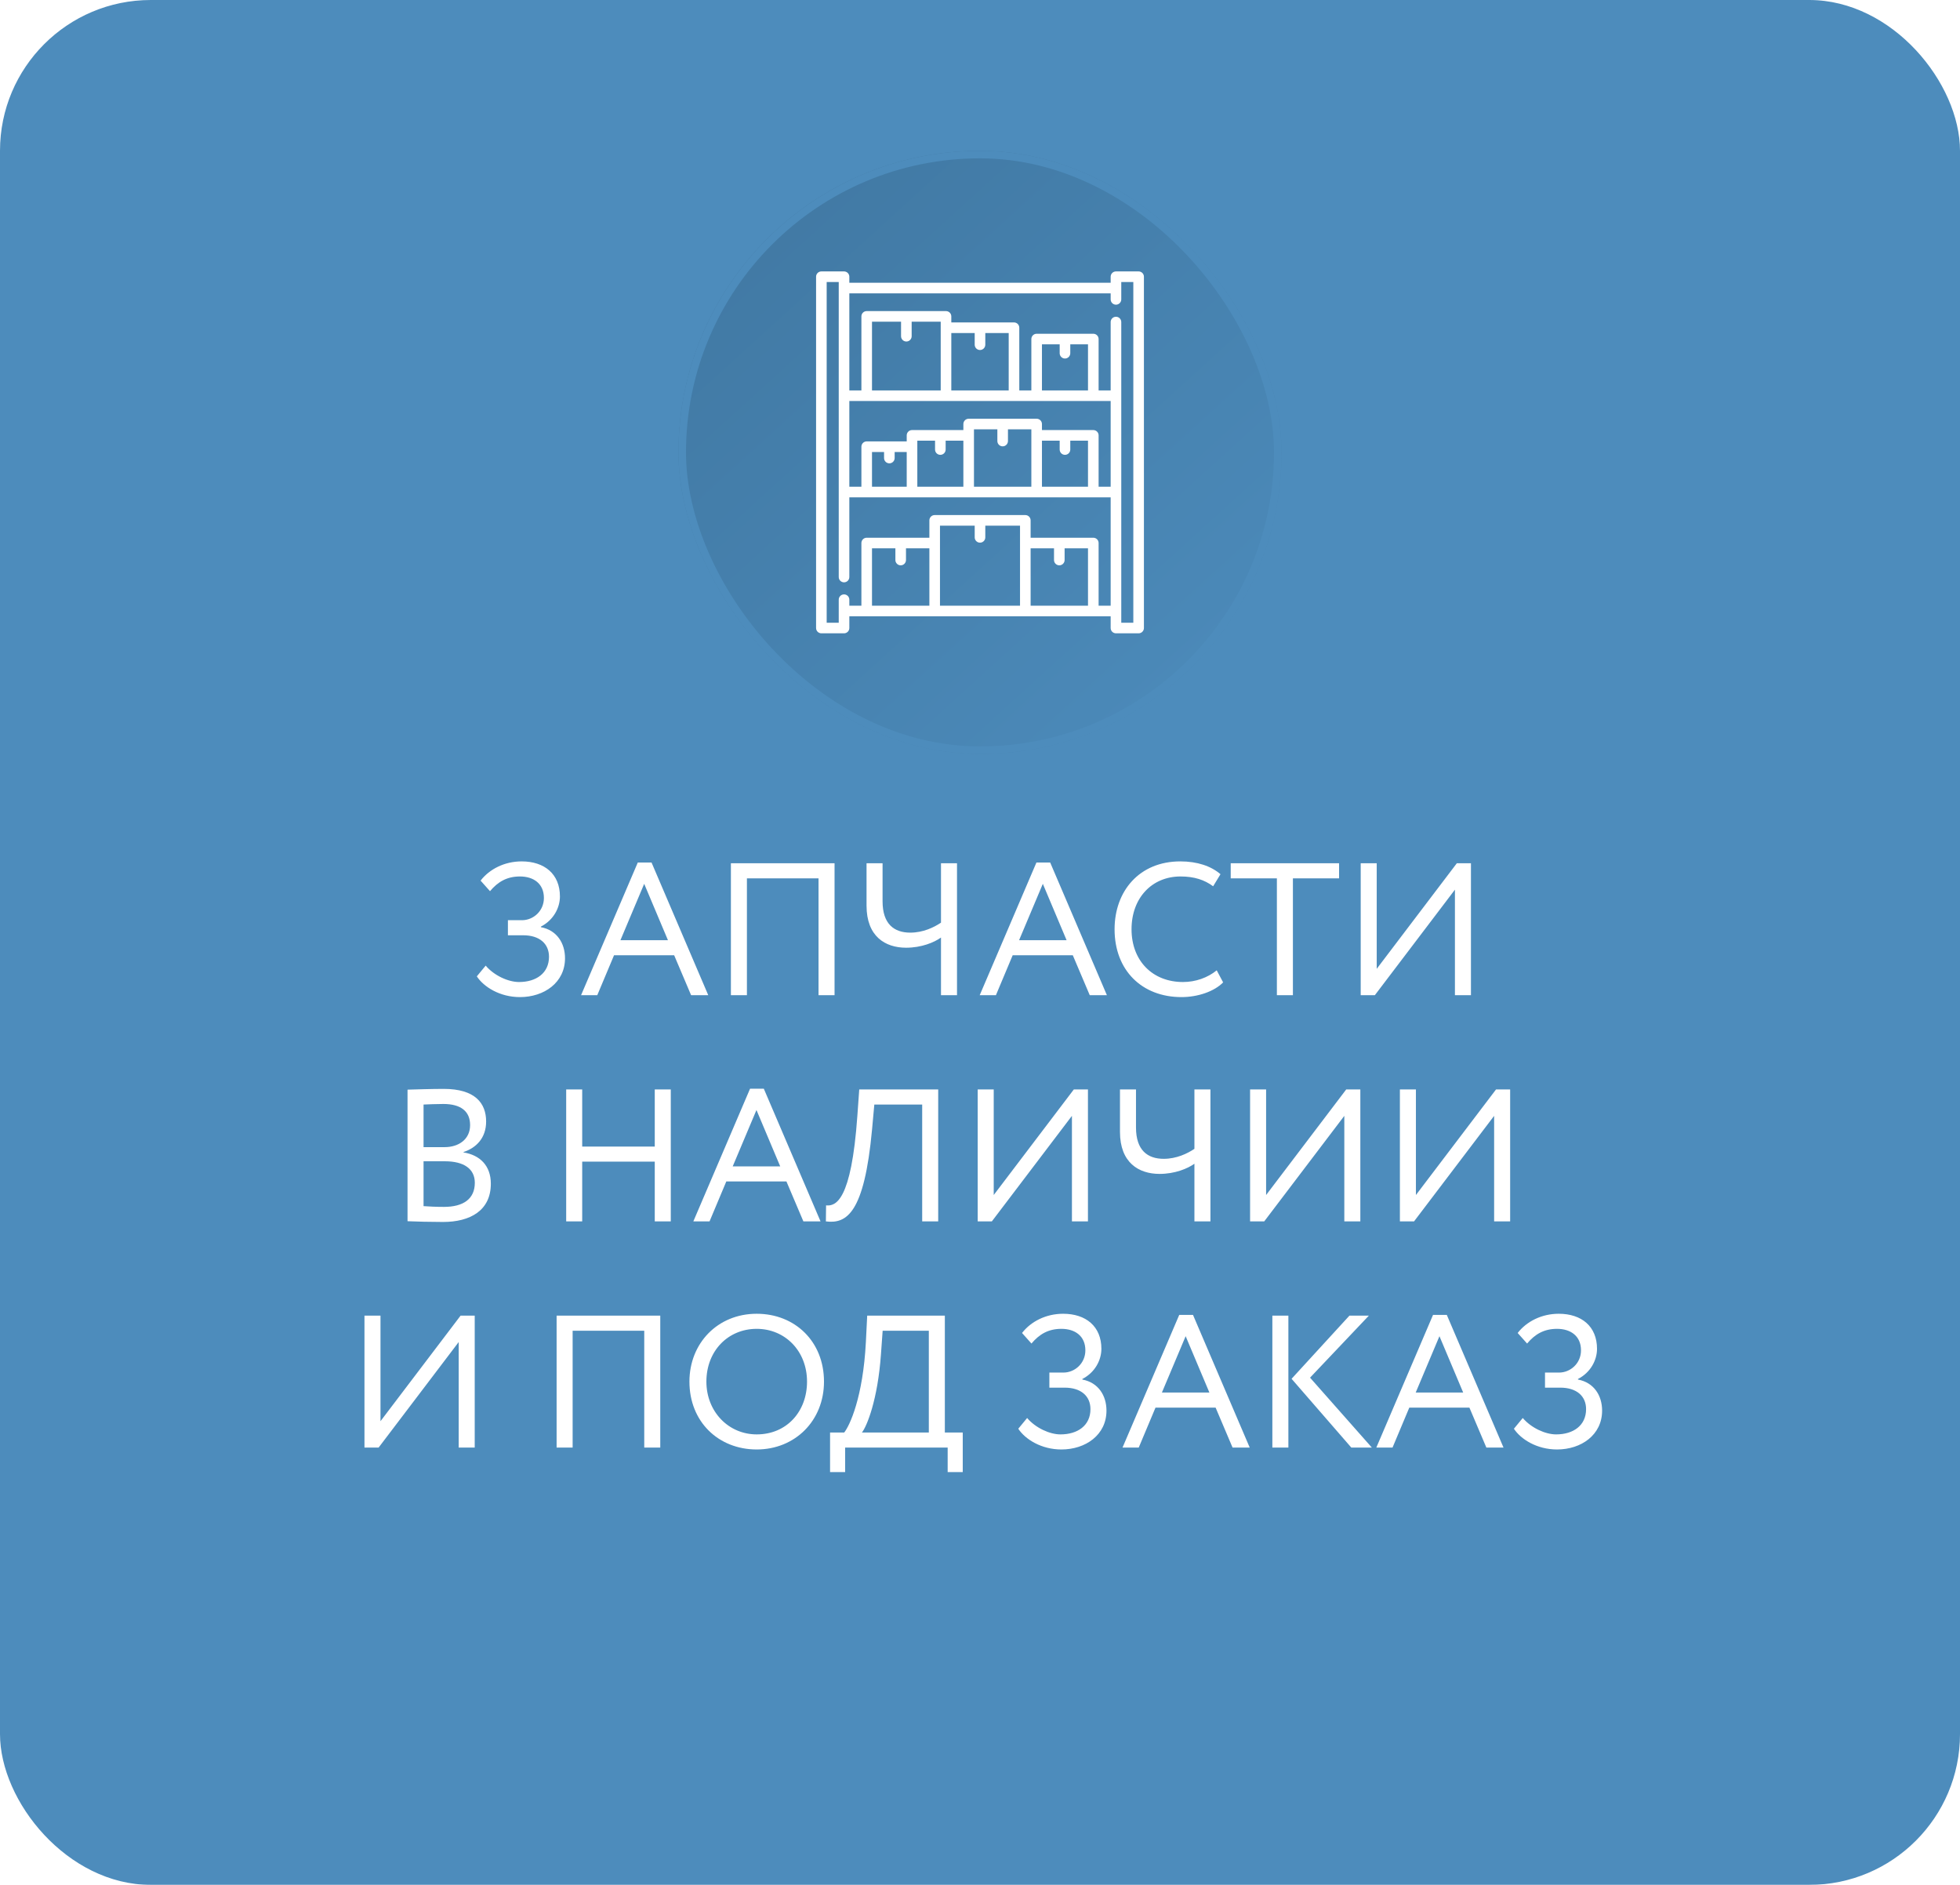<?xml version="1.0" encoding="UTF-8"?> <svg xmlns="http://www.w3.org/2000/svg" width="260" height="250" viewBox="0 0 260 250" fill="none"> <g filter="url(#filter0_b)"> <rect width="260" height="250" rx="20" fill="#4D8CBC"></rect> </g> <g filter="url(#filter1_ii)"> <rect x="90" y="20" width="80" height="80" rx="40" fill="#4D8CBC"></rect> <rect x="90" y="20" width="80" height="80" rx="40" fill="url(#paint0_linear)" fill-opacity="0.4" style="mix-blend-mode:soft-light"></rect> </g> <rect x="90.5" y="20.5" width="79" height="79" rx="39.5" stroke="#4D8CBC"></rect> <path d="M68.976 132.25C72.176 132.25 74.951 130.325 74.951 127.1C74.951 125.1 73.876 123.375 71.751 122.975V122.9C73.451 122.025 74.276 120.375 74.276 118.9C74.276 115.925 72.226 114.25 69.201 114.25C66.926 114.25 64.926 115.275 63.751 116.8L65.001 118.2C66.051 116.95 67.251 116.25 68.976 116.25C70.776 116.25 72.151 117.2 72.151 119.1C72.151 120.85 70.726 122.05 69.251 122.05H67.376V124.05H69.401C71.576 124.05 72.826 125.175 72.826 126.9C72.826 129.075 71.126 130.25 68.851 130.25C67.426 130.25 65.551 129.4 64.426 128.075L63.251 129.5C64.176 130.9 66.301 132.25 68.976 132.25ZM77.079 132H79.229L81.454 126.7H89.429L91.679 132H93.954L86.429 114.4H84.604L77.079 132ZM85.454 117.225L88.604 124.7H82.304L85.454 117.225ZM108.581 132H110.706V114.5H96.956V132H99.081V116.5H108.581V132ZM126.95 114.5H124.825V122.375C123.9 123 122.45 123.7 120.75 123.7C118.625 123.7 117.075 122.575 117.075 119.55V114.5H114.95V120.125C114.95 124.2 117.425 125.7 120.2 125.7C122.225 125.7 123.925 125 124.825 124.35V132H126.95V114.5ZM129.96 132H132.11L134.335 126.7H142.31L144.56 132H146.835L139.31 114.4H137.485L129.96 132ZM138.335 117.225L141.485 124.7H135.185L138.335 117.225ZM161.402 128.7C160.202 129.675 158.602 130.25 156.927 130.25C152.877 130.25 150.102 127.425 150.102 123.25C150.102 119.1 152.802 116.25 156.602 116.25C158.427 116.25 159.777 116.7 160.927 117.55L161.902 115.95C160.652 114.875 158.827 114.25 156.577 114.25C151.102 114.25 147.852 118.225 147.852 123.25C147.852 128.7 151.477 132.25 156.727 132.25C158.902 132.25 161.077 131.5 162.252 130.3L161.402 128.7ZM163.258 116.5H169.383V132H171.508V116.5H177.633V114.5H163.258V116.5ZM182.376 132L193.001 118V132H195.126V114.5H193.251L182.626 128.5V114.5H180.501V132H182.376ZM54.06 161.975C55.086 162.025 57.211 162.075 58.761 162.075C62.386 162.075 65.111 160.55 65.111 157C65.111 154.6 63.66 153.2 61.486 152.85V152.8C63.16 152.25 64.486 150.95 64.486 148.75C64.486 146.325 63.035 144.425 58.861 144.425C57.236 144.425 55.035 144.5 54.06 144.525V161.975ZM59.011 154.025C61.535 154.025 62.986 155.025 62.986 156.875C62.986 159.025 61.461 160.075 58.886 160.075C57.886 160.075 56.761 160.025 56.185 159.975V154.025H59.011ZM58.81 146.425C61.136 146.425 62.361 147.4 62.361 149.225C62.361 151.125 60.836 152.15 58.986 152.15H56.185V146.5C56.81 146.475 57.886 146.425 58.81 146.425ZM86.856 162H88.981V144.5H86.856V152.075H77.231V144.5H75.106V162H77.231V154.075H86.856V162ZM91.972 162H94.122L96.347 156.7H104.322L106.572 162H108.847L101.322 144.4H99.497L91.972 162ZM100.347 147.225L103.497 154.7H97.197L100.347 147.225ZM122.331 162H124.456V144.5H113.981L113.731 148C112.931 159.375 110.831 160 109.581 159.875L109.556 162C112.306 162.35 114.656 160.925 115.681 149.8L115.981 146.5H122.331V162ZM131.57 162L142.195 148V162H144.32V144.5H142.445L131.82 158.5V144.5H129.695V162H131.57ZM160.568 144.5H158.443V152.375C157.518 153 156.068 153.7 154.368 153.7C152.243 153.7 150.693 152.575 150.693 149.55V144.5H148.568V150.125C148.568 154.2 151.043 155.7 153.818 155.7C155.843 155.7 157.543 155 158.443 154.35V162H160.568V144.5ZM167.703 162L178.328 148V162H180.453V144.5H178.578L167.953 158.5V144.5H165.828V162H167.703ZM187.576 162L198.201 148V162H200.326V144.5H198.451L187.826 158.5V144.5H185.701V162H187.576ZM50.223 192L60.848 178V192H62.973V174.5H61.098L50.473 188.5V174.5H48.348V192H50.223ZM85.461 192H87.586V174.5H73.836V192H75.961V176.5H85.461V192ZM91.455 183.25C91.455 188.575 95.305 192.25 100.38 192.25C105.455 192.25 109.305 188.45 109.305 183.25C109.305 177.925 105.455 174.25 100.38 174.25C95.18 174.25 91.455 178.175 91.455 183.25ZM93.705 183.25C93.705 179.175 96.58 176.25 100.38 176.25C104.13 176.25 107.055 179.175 107.055 183.25C107.055 187.2 104.38 190.25 100.38 190.25C96.63 190.25 93.705 187.225 93.705 183.25ZM110.111 195.25H112.111V192H125.711V195.25H127.711V190H125.336V174.5H115.036L114.861 178C114.486 185.325 112.711 189.1 111.986 190H110.111V195.25ZM116.861 179.625L117.086 176.5H123.211V190H114.336C114.986 189.2 116.436 185.65 116.861 179.625ZM140.802 192.25C144.002 192.25 146.777 190.325 146.777 187.1C146.777 185.1 145.702 183.375 143.577 182.975V182.9C145.277 182.025 146.102 180.375 146.102 178.9C146.102 175.925 144.052 174.25 141.027 174.25C138.752 174.25 136.752 175.275 135.577 176.8L136.827 178.2C137.877 176.95 139.077 176.25 140.802 176.25C142.602 176.25 143.977 177.2 143.977 179.1C143.977 180.85 142.552 182.05 141.077 182.05H139.202V184.05H141.227C143.402 184.05 144.652 185.175 144.652 186.9C144.652 189.075 142.952 190.25 140.677 190.25C139.252 190.25 137.377 189.4 136.252 188.075L135.077 189.5C136.002 190.9 138.127 192.25 140.802 192.25ZM148.905 192H151.055L153.28 186.7H161.255L163.505 192H165.78L158.255 174.4H156.43L148.905 192ZM157.28 177.225L160.43 184.7H154.13L157.28 177.225ZM181.582 174.5H179.007L171.332 182.875L179.257 192H181.982L173.782 182.725L181.582 174.5ZM168.782 192H170.907V174.5H168.782V192ZM182.572 192H184.722L186.947 186.7H194.922L197.172 192H199.447L191.922 174.4H190.097L182.572 192ZM190.947 177.225L194.097 184.7H187.797L190.947 177.225ZM206.549 192.25C209.749 192.25 212.524 190.325 212.524 187.1C212.524 185.1 211.449 183.375 209.324 182.975V182.9C211.024 182.025 211.849 180.375 211.849 178.9C211.849 175.925 209.799 174.25 206.774 174.25C204.499 174.25 202.499 175.275 201.324 176.8L202.574 178.2C203.624 176.95 204.824 176.25 206.549 176.25C208.349 176.25 209.724 177.2 209.724 179.1C209.724 180.85 208.299 182.05 206.824 182.05H204.949V184.05H206.974C209.149 184.05 210.399 185.175 210.399 186.9C210.399 189.075 208.699 190.25 206.424 190.25C204.999 190.25 203.124 189.4 201.999 188.075L200.824 189.5C201.749 190.9 203.874 192.25 206.549 192.25Z" fill="white"></path> <path d="M151.043 36H148.037C147.648 36 147.333 36.315 147.333 36.703V37.503H112.667V36.703C112.667 36.315 112.352 36 111.964 36H108.958C108.569 36 108.255 36.315 108.255 36.703V83.297C108.255 83.685 108.569 84 108.958 84H111.964C112.352 84 112.667 83.685 112.667 83.297V81.746H147.333V83.297C147.333 83.685 147.648 84 148.036 84H151.042C151.431 84 151.745 83.685 151.745 83.297V36.703C151.746 36.315 151.431 36 151.043 36ZM123.285 80.339H115.673V72.727H118.776V74.279C118.776 74.667 119.091 74.982 119.479 74.982C119.867 74.982 120.182 74.667 120.182 74.279V72.727H123.285V80.339ZM135.309 72.024V80.339H124.691V72.024V69.721H129.297V71.273C129.297 71.661 129.612 71.976 130 71.976C130.388 71.976 130.703 71.661 130.703 71.273V69.721H135.309V72.024ZM144.327 80.339H136.715V72.727H139.818V74.279C139.818 74.667 140.133 74.982 140.521 74.982C140.91 74.982 141.224 74.667 141.224 74.279V72.727H144.327V80.339V80.339ZM147.333 80.339H145.734V72.024C145.734 71.636 145.419 71.321 145.03 71.321H136.715V69.018C136.715 68.63 136.401 68.315 136.012 68.315H123.988C123.6 68.315 123.285 68.63 123.285 69.018V71.321H114.97C114.582 71.321 114.267 71.636 114.267 72.024V80.339H112.667V79.539C112.667 79.151 112.352 78.836 111.964 78.836C111.576 78.836 111.261 79.151 111.261 79.539V82.594H109.661V37.406H111.261V76.534C111.261 76.922 111.575 77.237 111.964 77.237C112.352 77.237 112.667 76.922 112.667 76.534V65.964H147.333V80.339ZM117.976 61.455C118.364 61.455 118.679 61.14 118.679 60.752V59.952H120.279V64.558H115.673V59.952H117.273V60.752C117.273 61.14 117.588 61.455 117.976 61.455ZM124.74 60.327C125.128 60.327 125.443 60.013 125.443 59.624V58.449H127.794V64.558H121.685V59.248V58.449H124.037V59.624C124.037 60.013 124.351 60.327 124.74 60.327ZM133.006 59.2C133.395 59.2 133.709 58.885 133.709 58.497V56.946H136.812V57.745V64.558H129.2V57.745V56.946H132.303V58.497C132.303 58.885 132.618 59.2 133.006 59.2ZM141.273 60.327C141.661 60.327 141.976 60.013 141.976 59.624V58.449H144.327V64.558H138.218V58.449H140.57V59.624C140.57 60.013 140.885 60.327 141.273 60.327ZM147.333 64.558H145.734V57.745C145.734 57.357 145.419 57.042 145.03 57.042H138.218V56.242C138.218 55.854 137.904 55.539 137.515 55.539H128.497C128.109 55.539 127.794 55.854 127.794 56.242V57.042H120.982C120.594 57.042 120.279 57.357 120.279 57.745V58.545H114.97C114.582 58.545 114.267 58.86 114.267 59.248V64.558H112.667V53.188H147.333V64.558V64.558ZM120.231 45.297C120.619 45.297 120.934 44.982 120.934 44.594V42.667H124.788V43.467V51.782H115.673V42.667H119.527V44.594C119.527 44.982 119.842 45.297 120.231 45.297ZM130 46.424C130.388 46.424 130.703 46.11 130.703 45.721V44.17H133.806V51.782H126.194V44.17H129.297V45.721C129.297 46.11 129.612 46.424 130 46.424ZM141.273 47.552C141.661 47.552 141.976 47.237 141.976 46.849V45.673H144.327V51.782H138.218V45.673H140.57V46.849C140.57 47.237 140.885 47.552 141.273 47.552ZM148.74 82.594V42.715C148.74 42.327 148.425 42.012 148.037 42.012C147.648 42.012 147.333 42.327 147.333 42.715V51.782H145.734V44.97C145.734 44.581 145.419 44.267 145.031 44.267H137.515C137.127 44.267 136.812 44.581 136.812 44.97V51.782H135.212V43.467C135.212 43.078 134.898 42.764 134.509 42.764H126.194V41.964C126.194 41.575 125.88 41.261 125.491 41.261H114.97C114.582 41.261 114.267 41.575 114.267 41.964V51.782H112.667V38.909H147.333V39.709C147.333 40.097 147.648 40.412 148.036 40.412C148.425 40.412 148.74 40.097 148.74 39.709V37.406H150.339V82.594H148.74Z" fill="white"></path> <defs> <filter id="filter0_b" x="-4" y="-4" width="268" height="258" filterUnits="userSpaceOnUse" color-interpolation-filters="sRGB"> <feFlood flood-opacity="0" result="BackgroundImageFix"></feFlood> <feGaussianBlur in="BackgroundImage" stdDeviation="2"></feGaussianBlur> <feComposite in2="SourceAlpha" operator="in" result="effect1_backgroundBlur"></feComposite> <feBlend mode="normal" in="SourceGraphic" in2="effect1_backgroundBlur" result="shape"></feBlend> </filter> <filter id="filter1_ii" x="85" y="15" width="90" height="90" filterUnits="userSpaceOnUse" color-interpolation-filters="sRGB"> <feFlood flood-opacity="0" result="BackgroundImageFix"></feFlood> <feBlend mode="normal" in="SourceGraphic" in2="BackgroundImageFix" result="shape"></feBlend> <feColorMatrix in="SourceAlpha" type="matrix" values="0 0 0 0 0 0 0 0 0 0 0 0 0 0 0 0 0 0 127 0" result="hardAlpha"></feColorMatrix> <feOffset dx="5" dy="5"></feOffset> <feGaussianBlur stdDeviation="5"></feGaussianBlur> <feComposite in2="hardAlpha" operator="arithmetic" k2="-1" k3="1"></feComposite> <feColorMatrix type="matrix" values="0 0 0 0 0.16 0 0 0 0 0.403 0 0 0 0 0.588 0 0 0 0.3 0"></feColorMatrix> <feBlend mode="normal" in2="shape" result="effect1_innerShadow"></feBlend> <feColorMatrix in="SourceAlpha" type="matrix" values="0 0 0 0 0 0 0 0 0 0 0 0 0 0 0 0 0 0 127 0" result="hardAlpha"></feColorMatrix> <feOffset dx="-5" dy="-5"></feOffset> <feGaussianBlur stdDeviation="5"></feGaussianBlur> <feComposite in2="hardAlpha" operator="arithmetic" k2="-1" k3="1"></feComposite> <feColorMatrix type="matrix" values="0 0 0 0 0.393 0 0 0 0 0.638 0 0 0 0 0.825 0 0 0 1 0"></feColorMatrix> <feBlend mode="normal" in2="effect1_innerShadow" result="effect2_innerShadow"></feBlend> </filter> <linearGradient id="paint0_linear" x1="213.96" y1="60" x2="133.96" y2="-27.921" gradientUnits="userSpaceOnUse"> <stop stop-color="#4D8CBC"></stop> <stop offset="1" stop-color="#2A5474"></stop> </linearGradient> </defs> </svg> 